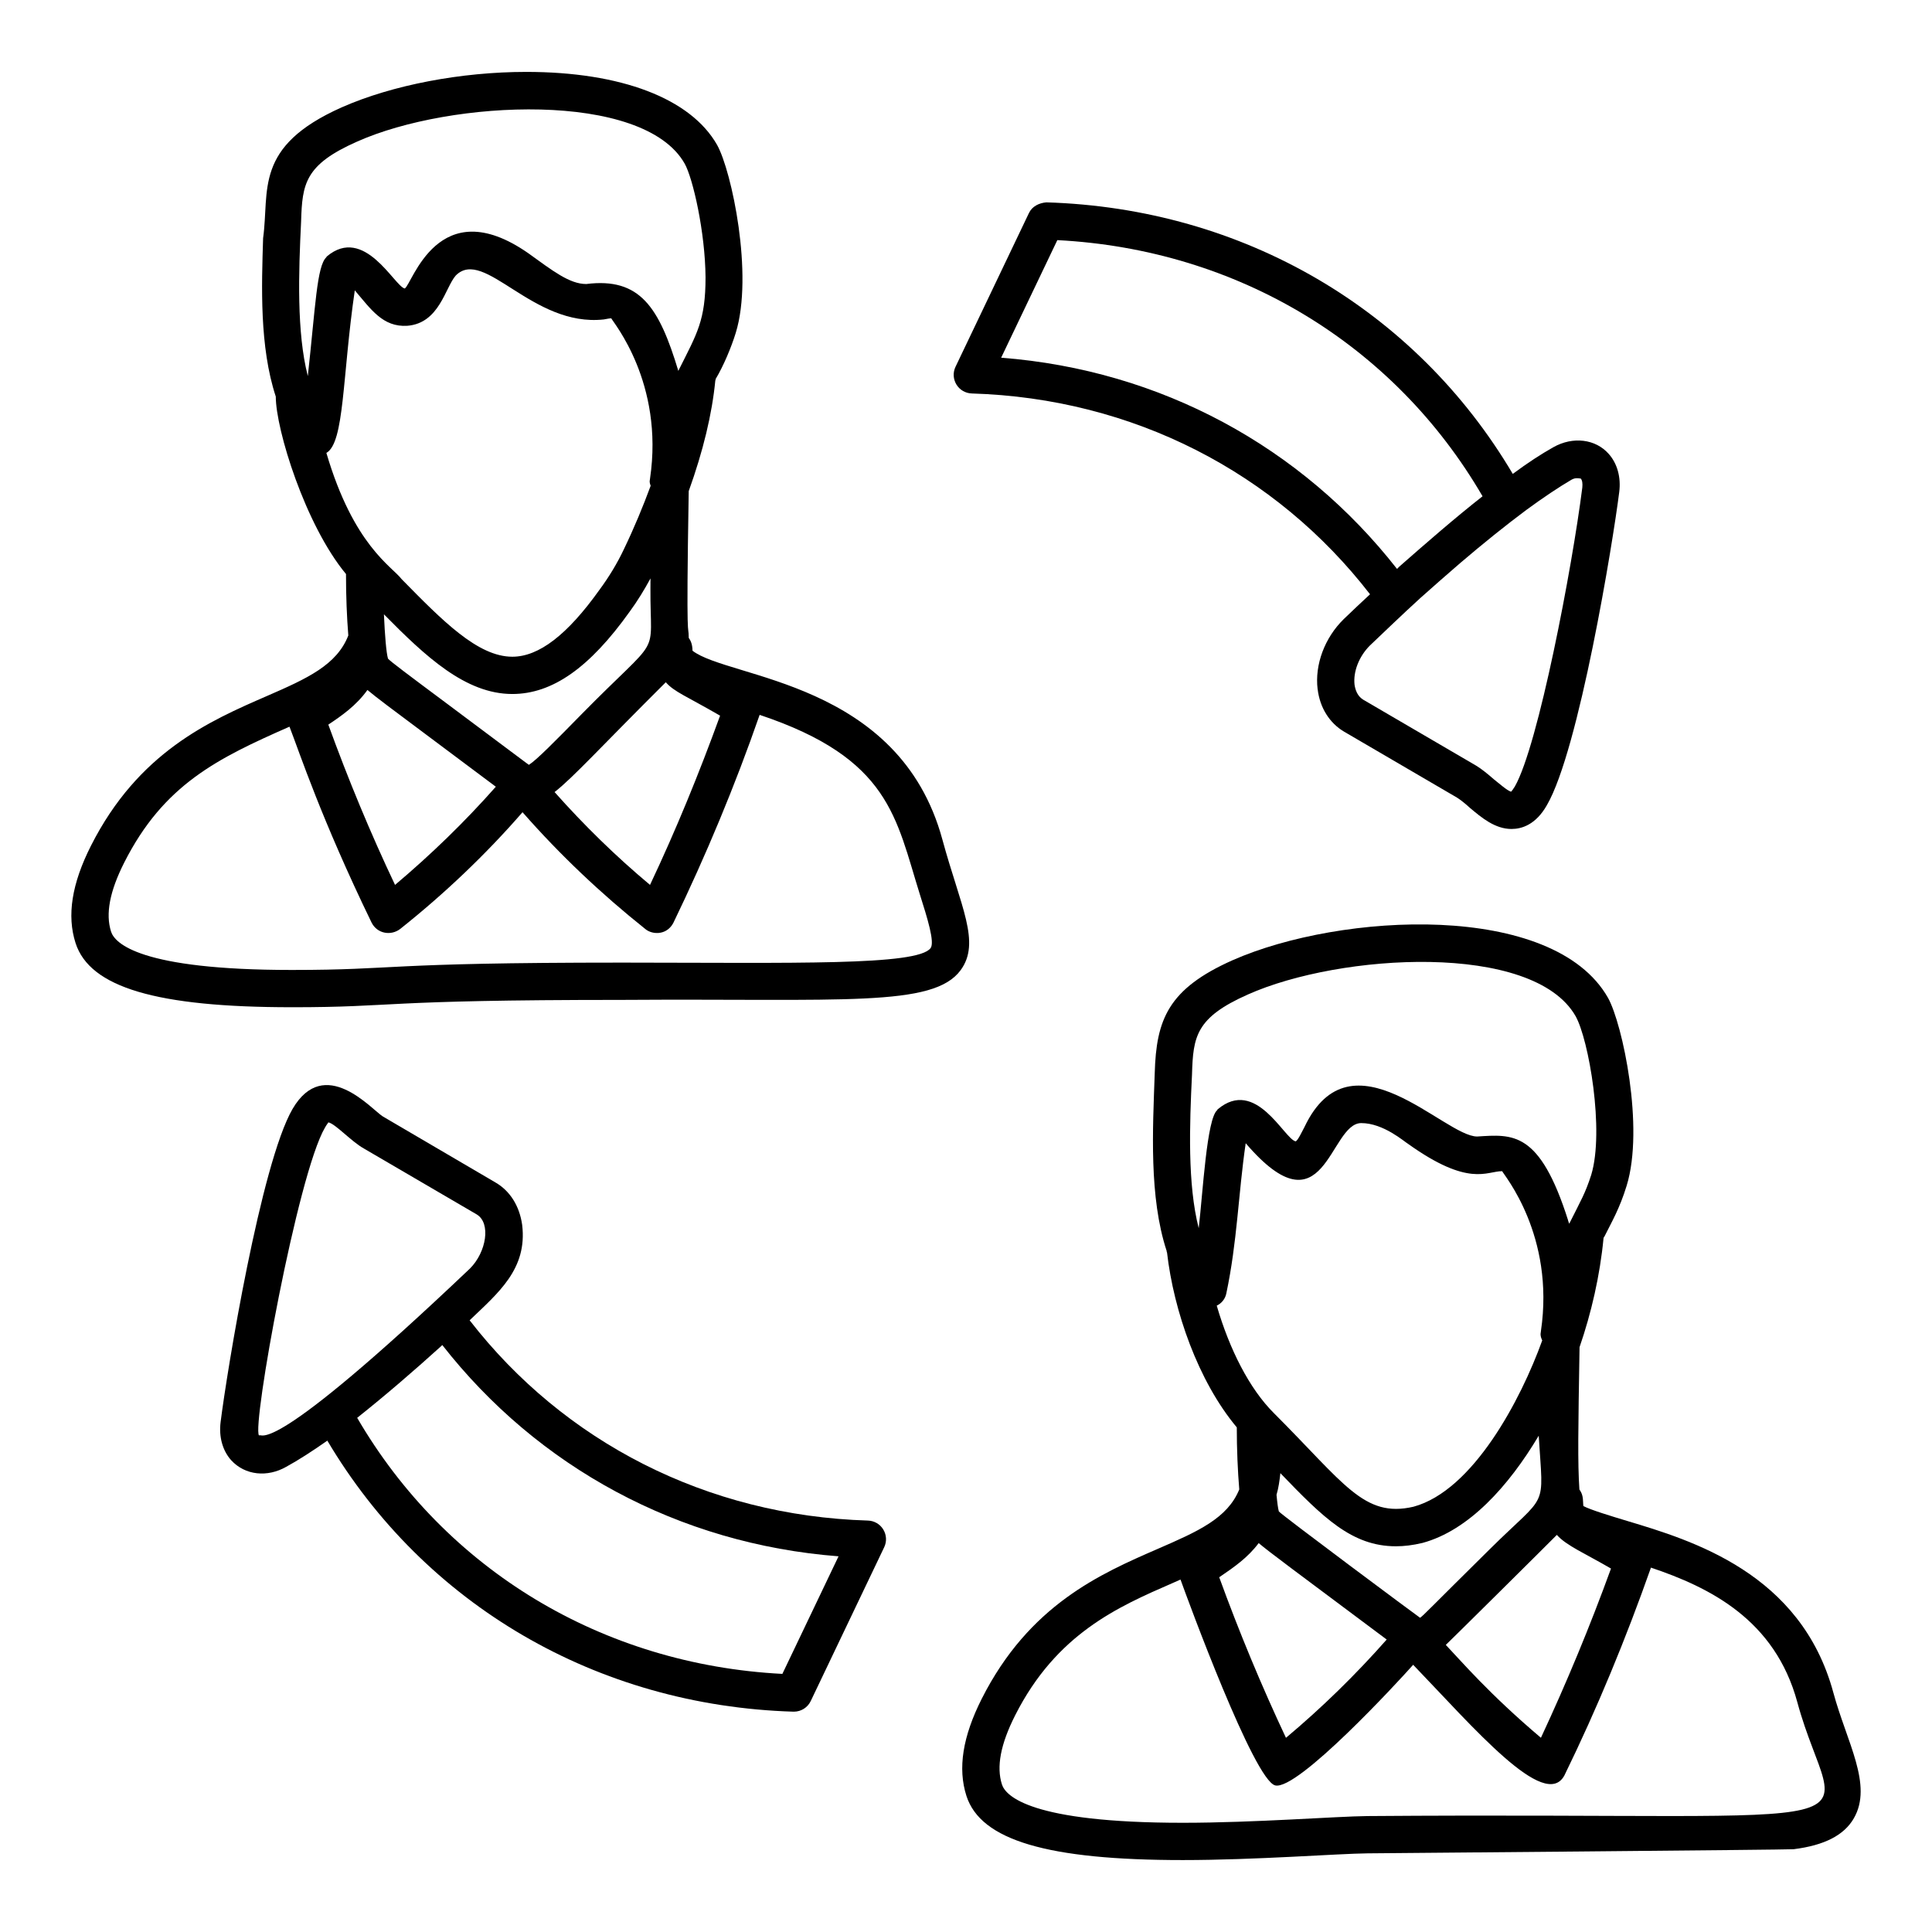 <?xml version="1.0" encoding="UTF-8"?>
<!-- Uploaded to: SVG Repo, www.svgrepo.com, Generator: SVG Repo Mixer Tools -->
<svg fill="#000000" width="800px" height="800px" version="1.1" viewBox="144 144 512 512" xmlns="http://www.w3.org/2000/svg">
 <g>
  <path d="m221.35 410.93c28.012 0 22.492-1.949 87.586-1.949 58.559-0.395 82.379 2.031 89.648-7.883 5.406-7.379-0.016-16.852-4.832-34.574-11.426-42.164-56.609-42.609-66.234-50.078-0.02-1.641-0.434-2.633-0.992-3.387-0.031-4.477-0.742 4.465-0.008-38.906 3.82-10.613 6.184-20.41 7.051-29.344 0.023-0.051 0.051-0.105 0.078-0.156v-0.195c2.082-3.469 4.148-8.383 5.336-12.25 4.742-15.41-1.086-42.875-4.938-49.789-7.016-12.348-25.488-19.363-50.578-19.363-17.188 0-35.465 3.457-48.898 9.387-23.457 10.438-19.094 22.055-20.844 34.672-0.395 12.645-0.988 28.746 3.359 41.984 0 8.703 7.805 34.008 18.609 47.027-0.008 5.719 0.227 11.523 0.613 16.281-3.059 7.836-10.863 11.387-21.57 16.043-15.176 6.602-34.062 14.824-46.645 39.707-5.074 10.047-6.406 18.469-4.07 25.754 3.781 11.77 21.457 17.016 57.324 17.016 0.004 0.004 0.004 0.004 0.004 0.004zm113.48-77.27c-5.531 15.215-11.656 30.23-18.57 44.848-8.988-7.508-17.484-15.805-25.289-24.598l-0.004-0.004c4.902-3.82 12.176-11.879 29.477-29.105 2.199 2.539 5.383 3.648 14.387 8.859zm-36.941-0.148c-6.684 6.805-11.672 11.891-13.727 13.18-0.336-0.238-0.754-0.539-0.992-0.723l-20.547-15.367c-10.477-7.809-15.254-11.379-15.801-12.059-0.457-1.543-0.836-6.191-1.078-11.742 11.012 11.156 21.609 21.117 34.023 21.117 10.594 0 20.48-6.941 31.074-21.781 2.098-2.848 3.918-5.856 5.547-8.852-0.004 0.844-0.012 1.844-0.016 2.613-0.117 19.348 3.469 11.258-18.484 33.613zm-74.094-130.84c0.297-9.977 0.988-15.016 14.816-21.137 24.902-11.133 75.906-13.5 86.832 5.828 2.172 3.852 5.434 18.078 5.531 30.129 0 11.438-2.242 14.852-7.016 24.398-0.098 0.098-0.098 0.297-0.195 0.395-5.102-16.918-10.176-24.797-24.402-23.016-4.402 0-8.805-3.434-15.41-8.199-23.902-16.605-30.734 8.402-32.699 9.387-2.742-0.613-10.699-16.871-20.641-8.496-0.102 0.098-0.102 0.098-0.102 0.195-2.555 2.269-2.914 13.234-4.938 31.512-2.984-11.625-2.441-27.457-1.777-40.996zm6.699 61.367c0.012 0 0-0.02 0.02-0.02 4.797-2.797 4.16-20.125 7.508-43.07 4.242 4.949 7.418 9.805 13.93 9.387 8.52-0.688 10.02-10.16 12.844-13.336 7.547-7.547 20.273 13.75 39.219 11.656 0.691-0.098 1.383-0.297 1.977-0.297 0.43 0.988 14.035 17.027 10.273 42.477 0 0.098-0.098 0.691-0.098 0.691 0 0.434 0.105 0.801 0.262 1.215-2.008 5.43-4.301 11.023-7.148 16.926-1.668 3.531-3.867 7.195-6.434 10.664-8.5 11.914-16.055 17.707-23.074 17.707-9.156 0-18.504-9.527-29.336-20.559-2.57-3.375-12.723-8.898-19.941-33.441zm10.879 62.812c2.359 1.984 6.688 5.215 15.34 11.664l18.688 13.977-0.039 0.039c-8.199 9.285-17.188 17.98-26.672 25.98-6.519-13.73-12.445-28.055-17.684-42.477 3.555-2.371 7.406-5.039 10.367-9.184zm-67.941 64.043c-1.504-4.688-0.367-10.664 3.473-18.277 10.461-20.703 24.695-27.621 43.812-36.039 2.723 7.027 8.422 24.445 21.75 51.91 1.492 2.984 5.168 3.574 7.606 1.68 11.559-9.188 22.621-19.66 32.402-30.922 9.879 11.262 20.844 21.633 32.5 30.922 0.789 0.691 1.977 1.086 3.062 1.086 0.297 0 0.691 0 1.086-0.098 1.48-0.297 2.668-1.285 3.359-2.668 8.594-17.781 16.301-36.254 22.82-55.023 0 0 0.004-0.012 0.008-0.02 34.59 11.555 36.086 27.305 42.496 47.695 1.949 6.168 3.957 12.547 2.809 14.117-3.453 4.703-36.309 3.867-81.684 3.844-64.336 0-59.16 1.949-87.586 1.949h-0.008c-40.305 0.004-46.934-7.102-47.906-10.156z"/>
  <path d="m493.19 326.64c0.594 4.938 3.16 8.988 7.016 11.262l29.934 17.484c1.086 0.691 2.273 1.68 3.359 2.668 3.16 2.668 6.719 5.633 11.062 5.633 2.668 0 6.422-1.086 9.387-6.324 8.496-14.621 17.484-69.547 19.164-82.98 0.492-3.852-0.492-7.508-2.766-10.074-3.457-3.953-9.484-4.742-14.719-1.777-3.16 1.777-6.816 4.148-10.668 7.012-0.02 0.012-0.039 0.031-0.059 0.043-25.77-43.574-71.434-70.379-123.61-71.961-1.949 0.172-3.754 1.047-4.602 2.812l-19.469 40.766c-0.723 1.504-0.629 3.273 0.242 4.699 0.867 1.43 2.402 2.316 4.07 2.367 42.781 1.289 80.613 20.98 105.54 53.219-2.414 2.227-4.746 4.453-6.973 6.582-5.043 4.941-7.711 12.051-6.918 18.57zm-83.875-87.844 14.887-31.16c47.742 2.461 89.27 27.621 112.69 67.883-7.293 5.719-14.977 12.414-22.266 18.82-0.098 0.199-0.199 0.297-0.297 0.297-0.039 0.039-0.082 0.074-0.121 0.113-25.242-32.238-62.473-52.676-104.89-55.953zm97.703 76.289c1.977-1.879 4.051-3.852 6.125-5.828 2.371-2.273 4.84-4.543 7.309-6.816 3.457-3.062 7.016-6.223 10.473-9.188 6.125-5.234 12.152-10.078 17.586-14.125 4.445-3.262 8.594-6.027 11.953-8 0.395-0.199 0.789-0.395 1.383-0.395 0.297 0 0.594 0 1.086 0.098 0.395 0.492 0.496 1.285 0.395 2.371-2.668 21.141-11.656 68.359-17.879 79.227-0.496 0.789-0.789 1.184-0.988 1.383-1.086-0.297-3.258-2.273-4.543-3.262-1.582-1.383-3.262-2.766-4.742-3.656l-29.934-17.484c-1.582-0.988-2.074-2.668-2.273-3.949-0.395-3.461 1.188-7.512 4.051-10.375z"/>
  <path d="m354.25 597.61h0.145c1.898 0 3.637-1.09 4.457-2.812l19.469-40.766c0.723-1.504 0.629-3.273-0.242-4.699-0.867-1.43-2.402-2.316-4.07-2.367-42.746-1.289-80.613-20.891-105.55-53.074 7.606-7.297 15.34-13.582 13.922-25.285-0.691-4.938-3.16-8.988-7.113-11.262l-29.832-17.484c-3.023-1.922-15.469-16.398-23.906-1.977-8.398 14.52-17.387 69.547-19.066 82.98-0.492 3.852 0.492 7.508 2.766 10.078 3.75 4.109 9.695 4.594 14.621 1.777 3.262-1.777 6.914-4.148 10.867-6.914v-0.07c25.789 43.52 71.414 70.293 123.54 71.875zm-141.61-73.191c-1.918-2.394 10.211-69.207 17.484-81.598 0.496-0.891 0.891-1.285 0.891-1.383 1.867 0.375 6.031 5.027 9.387 6.914l29.934 17.484c3.824 2.297 2.555 9.988-1.777 14.324-53.766 51.074-54.93 43.492-55.918 44.258zm48.207-23.609c0.098-0.098 0.195-0.199 0.297-0.297 0.023-0.023 0.047-0.043 0.07-0.062 25.25 32.281 62.559 52.711 105.01 55.988l-14.887 31.16c-47.723-2.461-89.242-27.613-112.68-67.859 7.203-5.719 14.891-12.324 22.184-18.93z"/>
  <path d="m400.11 619.92c3.781 11.77 21.465 17.016 57.344 17.016 19.277 0 41.145-1.707 48.996-1.781 1.004-0.004 111.64-0.941 112.88-1.094 8.152-1.023 13.371-3.703 15.957-8.195 5.106-8.848-1.863-20.125-5.441-33.336-8.578-31.648-37.43-40.305-54.68-45.48-4.266-1.281-9.742-2.949-11.551-3.93-0.176-1.145 0.129-2.731-0.984-4.285-0.031-0.031-0.051-0.059-0.074-0.09-0.477-7.035-0.32-16.043 0.039-37.73 3.098-8.984 5.41-18.938 6.363-28.953 0.031-0.066 0.062-0.141 0.094-0.203l0.098-0.098c1.965-3.934 4.074-7.484 5.926-13.535 4.742-15.41-1.086-42.875-4.938-49.789-14.531-25.582-70.738-22.656-99.477-9.977-17.09 7.606-20.25 15.707-20.648 29.934-0.52 14.871-1.539 32.812 3.16 47.121 0 0.195 0 0.297 0.098 0.395 1.758 15.414 8.211 34.07 18.488 46.352 0 5.797 0.254 11.672 0.656 16.449-3.129 7.684-10.973 11.133-21.594 15.75-15.176 6.602-34.062 14.824-46.645 39.711-5.07 10.051-6.402 18.473-4.066 25.75zm170.82-60.238c-5.531 15.215-11.754 30.23-18.57 44.848-13.773-11.652-21.164-20.375-25.207-24.613 0.555-0.473 27.59-27.266 29.426-29.152 0.012 0.008 0.016 0.02 0.027 0.027 2.508 2.82 7.481 4.898 14.324 8.891zm-50.59 13.047c-0.691-0.434-36.988-27.457-37.43-28.18-0.227-0.773-0.434-2.375-0.617-4.418 0.516-1.73 0.801-3.695 1.02-5.727 11.266 11.68 18.898 19.375 30.605 19.375 2.219 0 4.477-0.273 7.07-0.891 12.246-3.32 22.832-15.047 30.785-28.406 1.234 20.09 2.586 14.656-13.035 30.137-16.434 16.238-17.266 17.27-18.398 18.109zm-60.445-144.04c0.297-9.977 0.988-15.016 14.816-21.141 24.367-10.895 75.566-13.984 86.832 5.731 3.504 6.215 7.688 30.398 4.148 42.082-1.637 5.035-2.641 6.566-5.828 12.941-0.098-0.297-0.195-0.492-0.297-0.789v-0.098c-7.539-23.809-14.684-22.816-24.105-22.227-8.715 0-33.363-28.57-45.738-2.57-0.691 1.285-1.777 3.656-2.371 3.852-3.07-0.684-10.512-17.031-20.648-8.496-0.098 0.098-0.098 0.098-0.098 0.199-2.805 2.184-3.828 21.871-4.938 31.312-2.981-11.625-2.434-27.348-1.773-40.797zm6.555 61.32c1.266-0.598 2.242-1.766 2.535-3.234 2.91-13.734 3.152-26.199 5.137-39.809 21.082 24.602 22.078-5.336 30.625-5.336 5.902 0 11.457 4.965 12.445 5.531 16.094 11.496 20.73 7.211 24.895 7.211 0.43 0.988 14.027 16.996 10.273 42.379 0 0.098-0.098 0.789-0.098 0.789 0 0.621 0.195 1.156 0.445 1.688-5.621 15.609-18.289 39.777-34.137 44.074-13.129 3.039-18.348-6.215-37.035-24.871-6.418-6.41-11.691-16.781-15.086-28.422zm0.777 71.895c3.781-2.578 7.441-5.086 10.336-8.969 3.004 2.516 8.887 6.856 33.926 25.559-8.262 9.359-17.203 18.098-26.695 26.047-6.484-13.781-12.414-28.055-17.691-42.555zm-54.227 36.723c10.969-21.707 27.332-28.824 41.762-35.105 0.703-0.305 1.387-0.621 2.086-0.926 1.902 5.324 19.523 53.293 25.109 54.559 5.961 1.371 32.465-27.363 36.547-31.969 16.039 16.652 34.93 38.879 40.078 29.32 8.691-17.781 16.301-36.254 22.918-55.023v-0.055c15.578 5.246 32.879 13.777 38.812 35.688 9.988 36.793 31.207 29.051-113.96 30.16-7.988 0.07-29.91 1.781-48.902 1.781-40.324 0-46.953-7.106-47.926-10.16-1.504-4.68-0.363-10.656 3.477-18.27z"/>
 </g>
</svg>